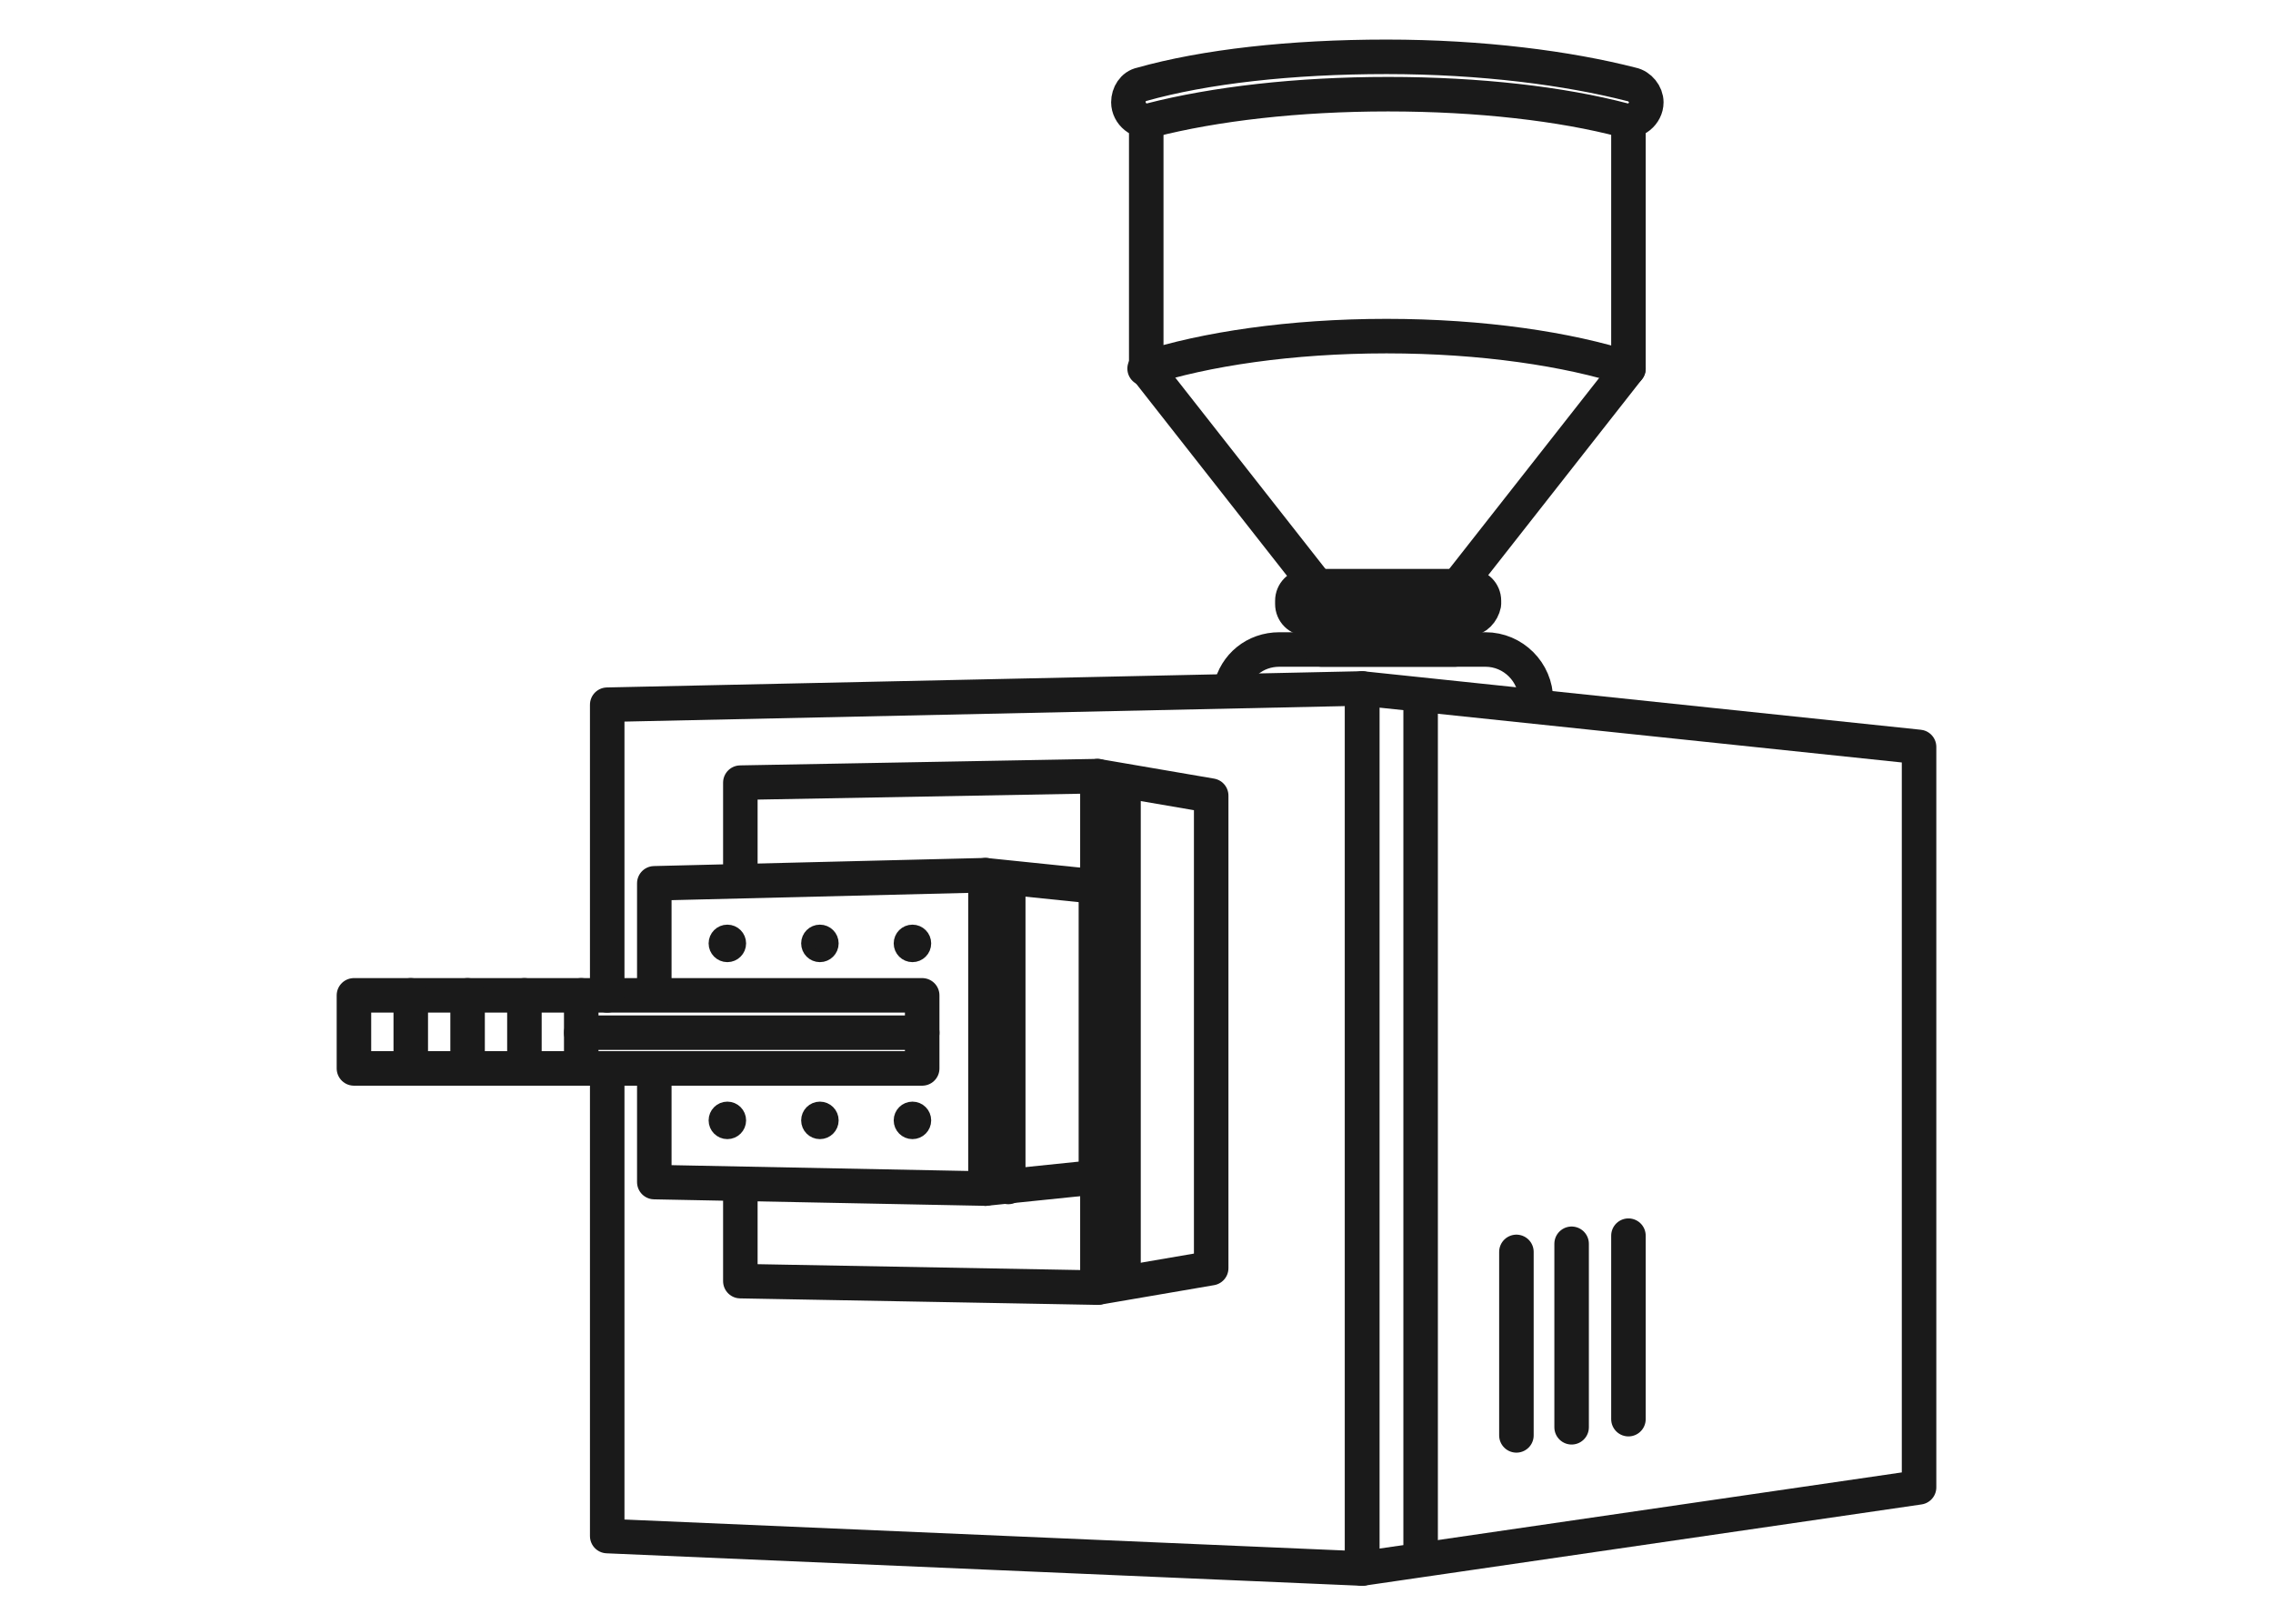 <?xml version="1.0" encoding="utf-8"?>
<!-- Generator: Adobe Illustrator 24.2.0, SVG Export Plug-In . SVG Version: 6.00 Build 0)  -->
<svg version="1.1" id="Layer_1" xmlns="http://www.w3.org/2000/svg" xmlns:xlink="http://www.w3.org/1999/xlink" x="0px" y="0px"
	 viewBox="0 0 140 100" style="enable-background:new 0 0 140 100;" xml:space="preserve">
<style type="text/css">
	.st0{fill:none;stroke:#1A1A1A;stroke-width:2.126;stroke-linecap:round;stroke-linejoin:round;stroke-miterlimit:10;}
	.st1{fill:#1A1A1A;stroke:#1A1A1A;stroke-width:0.709;stroke-miterlimit:10;}
</style>
<g>
	<g>
		<polygon class="st0" points="67.5,72.5 60.7,73.2 60.7,53.9 67.5,54.6 		"/>
		<polygon class="st0" points="74.6,78.1 67.6,79.3 67.6,47.8 74.6,49 		"/>
		<rect x="21.8" y="61.3" class="st0" width="35" height="4.5"/>
		<polyline class="st0" points="40.3,61.2 40.3,54.4 60.7,53.9 60.7,73.2 40.3,72.8 40.3,65.8 		"/>
		<line class="st0" x1="35.8" y1="61.3" x2="35.8" y2="65.8"/>
		<line class="st0" x1="32.3" y1="61.3" x2="32.3" y2="65.8"/>
		<line class="st0" x1="28.8" y1="61.3" x2="28.8" y2="65.8"/>
		<line class="st0" x1="25.3" y1="61.3" x2="25.3" y2="65.8"/>
		<g>
			<line class="st0" x1="35.8" y1="63.6" x2="56.8" y2="63.6"/>
		</g>
		<polyline class="st0" points="45.6,53.9 45.6,48.2 67.6,47.8 67.6,79.3 45.6,78.9 45.6,73.2 		"/>
		<g>
			<g>
				<circle class="st1" cx="44.8" cy="58.1" r="0.8"/>
				<circle class="st1" cx="50.5" cy="58.1" r="0.8"/>
				<circle class="st1" cx="56.2" cy="58.1" r="0.8"/>
			</g>
			<g>
				<circle class="st1" cx="44.8" cy="69" r="0.8"/>
				<circle class="st1" cx="50.5" cy="69" r="0.8"/>
				<circle class="st1" cx="56.2" cy="69" r="0.8"/>
			</g>
		</g>
		<line class="st0" x1="62.1" y1="54.1" x2="62.1" y2="73.1"/>
		<line class="st0" x1="69.2" y1="48.1" x2="69.2" y2="78.9"/>
	</g>
	<polygon class="st0" points="118.2,91.6 83.9,96.6 83.9,42.4 118.2,46 	"/>
	<polyline class="st0" points="37.4,61.3 37.4,43.4 83.9,42.4 83.9,96.6 37.4,94.6 37.4,65.8 	"/>
	<line class="st0" x1="87.5" y1="43" x2="87.5" y2="95.6"/>
	<path class="st0" d="M90.5,38.1h-10c-0.5,0-0.9-0.4-0.9-0.9v-0.2c0-0.5,0.4-0.9,0.9-0.9h10c0.5,0,0.9,0.4,0.9,0.9v0.2
		C91.3,37.7,90.9,38.1,90.5,38.1z"/>
	<polyline class="st0" points="70.6,7.8 70.6,22.7 81.2,36.2 89.7,36.2 100.3,22.7 100.3,7.8 	"/>
	<path class="st0" d="M75.8,42.4c0.3-1.4,1.5-2.4,3-2.4h12.7c1.7,0,3.1,1.4,3.1,3.1v0"/>
	<rect x="81.4" y="38.1" class="st0" width="8.2" height="1.9"/>
	<path class="st0" d="M100.3,22.7c-3.7-1.2-9-2-14.9-2s-11.2,0.8-14.9,2"/>
	<path class="st0" d="M101.4,6.3c0,0.7-0.7,1.3-1.4,1.1c-3.8-1-8.9-1.6-14.5-1.6S74.8,6.4,70.9,7.4c-0.7,0.2-1.4-0.4-1.4-1.1v0
		c0-0.5,0.3-1,0.8-1.1c3.9-1.1,9.2-1.7,15.1-1.7c5.9,0,11.2,0.7,15.1,1.7C101,5.3,101.4,5.8,101.4,6.3L101.4,6.3z"/>
	<line class="st0" x1="93.4" y1="88.4" x2="93.4" y2="77.1"/>
	<line class="st0" x1="96.8" y1="87.9" x2="96.8" y2="76.6"/>
	<line class="st0" x1="100.3" y1="87.4" x2="100.3" y2="76.1"/>
</g>
</svg>
